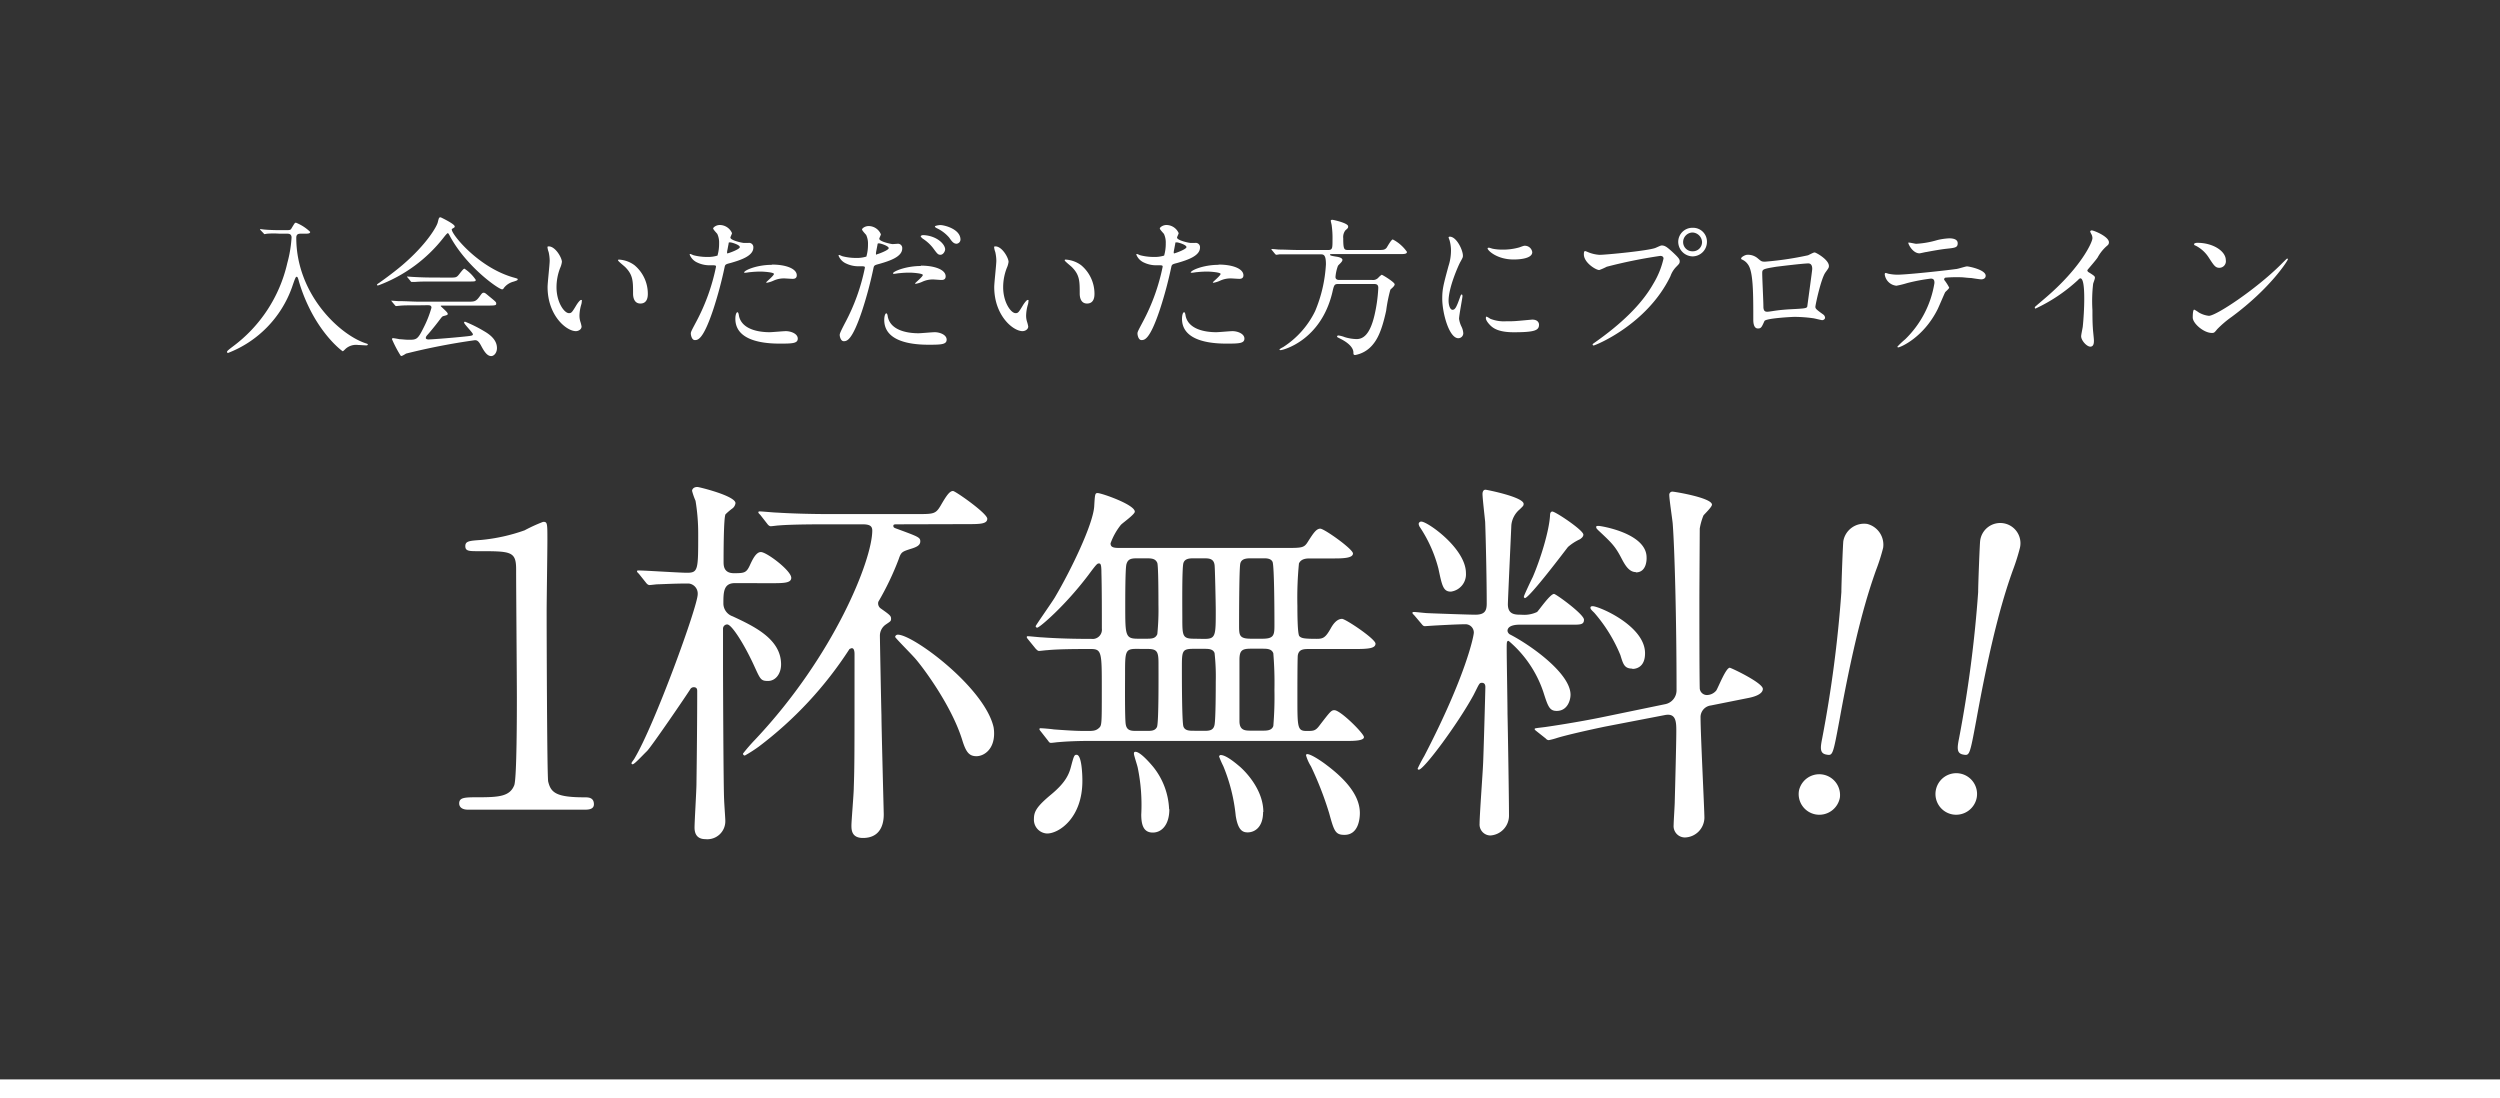<svg xmlns="http://www.w3.org/2000/svg" viewBox="0 0 403 177">
  <rect x="0" y="0" width="403" height="177" fill="#333333" stroke="none"/>
  <title>present_4</title>
  <g id="レイヤー_2" data-name="レイヤー 2">
    <g id="レイヤー_1-2" data-name="レイヤー 1">
      <g>
        <rect y="174" width="403" height="3" style="fill: #fff"/>
        <g>
          <g>
            <path d="M45.05,37.67a13.06,13.06,0,0,0-1.94,0c-.07,0-.41.07-.46.07s-.07,0-.17-.14L42,37.1a.23.23,0,0,1-.08-.17s0,0,.08,0,.5.07.59.07c.65.07,1.83.1,2.38.1H46c.72,0,.84,0,1-.31.5-.82.52-.89.71-.89A7.08,7.08,0,0,1,50,37.38c0,.29-.39.29-.89.29h-.62c-.27,0-.73,0-.73.65,0,9.07,6.92,15.58,11.14,17,.36.12.39.12.39.22s-.15.14-.24.14-1.13-.07-1.32-.07a2.55,2.55,0,0,0-2,.6c-.17.17-.41.41-.48.41s-3.22-2.31-5.6-7.4a26.6,26.6,0,0,1-1.46-3.84c-.19-.76-.27-.76-.39-.76s-.21.16-.74,1.72A17.71,17.71,0,0,1,36.75,56.9c-.1,0-.15-.1-.15-.19s.07-.2.89-.82a23.14,23.14,0,0,0,8.83-13.51A20,20,0,0,0,47,38.3c0-.63-.48-.63-.72-.63Z" style="fill: #fff"/>
            <path d="M60.77,45.93c0-.1.07-.14.36-.34s2.14-1.51,3.7-2.83c4.1-3.5,5.61-6.36,5.73-6.89.19-.74.19-.84.48-.84,0,0,2.26,1.06,2.26,1.47,0,.12,0,.14-.29.31s-.17.14-.17.24c0,.74,4.25,6.07,9.94,7.68.67.19.67.19.67.31s-.07.17-.67.36a2.87,2.87,0,0,0-1.54,1c-.09.16-.16.24-.31.24-.53,0-5.64-3.53-8.35-8.48-.26-.5-.31-.57-.41-.57s-.48.48-.67.72A23.9,23.9,0,0,1,61,46C60.91,46,60.77,46.05,60.77,45.93Zm6.6,3.29c-1.78,0-2.37,0-3,.07l-.51.05c-.09,0-.12-.05-.21-.15l-.46-.55c-.05-.07-.12-.14-.12-.17s.05,0,.1,0,.91.07,1.05.07c1.18,0,2.45.09,3.29.09h7.92c1,0,1.27,0,1.85-.79.36-.5.46-.65.67-.65s.27.05.82.51c1.22,1,1.22,1,1.22,1.25s-.12.31-1.25.31H71.38c-.24,0-.34,0-.34.07s1.13,1,1.13,1.22,0,.22-.72.41c-.19.07-.24.15-.84.94s-1.49,1.85-1.63,2-.34.36-.34.58.34.24.44.24c.31,0,2.56-.15,5.23-.41,1.73-.17,1.92-.19,1.92-.43S74.81,52.24,74.81,52c0-.12.1-.14.17-.14a22,22,0,0,1,3,1.49c.65.38,2.13,1.25,2.13,2.76,0,.77-.48,1.29-.93,1.29-.7,0-1.2-.88-1.63-1.68s-.68-.88-1-.88A105,105,0,0,0,65.45,57a4.42,4.42,0,0,1-.7.39.28.28,0,0,1-.24-.17,19.36,19.36,0,0,1-1.32-2.54c0-.17.12-.17.2-.17s.91.14,1,.17c.34,0,1,.09,1.42.09,1.34,0,1.51,0,2.5-2a17.18,17.18,0,0,0,1.24-3.16c0-.41-.31-.41-.72-.41Zm5-4.47c1.18,0,1.23,0,1.71-.62s.67-.82.79-.82a6.5,6.5,0,0,1,1.82,1.8c0,.27-.12.27-1.27.27H69.89c-1.46,0-2.16,0-3,.07l-.5,0c-.07,0-.12,0-.22-.15l-.45-.55c-.1-.09-.1-.12-.1-.17s0,0,.07,0,.91.07,1.06.07c1.18.07,2.33.09,3.29.09Z" style="fill: #fff"/>
            <path d="M90.58,42.21a3.39,3.39,0,0,1-.29,1,8.56,8.56,0,0,0-.58,3.1c0,2.42,1.25,4.17,2,4.17.41,0,.5-.12,1.22-1.32.15-.24.55-.81.74-.81s.12.09.12.19a2.41,2.41,0,0,1-.07.48,6.85,6.85,0,0,0-.31,1.82,3.31,3.31,0,0,0,.14,1,5.32,5.32,0,0,1,.2.79c0,.48-.51.75-.92.75-1.53,0-4.56-2.52-4.56-7.11,0-.67.34-3.62.34-4.25a6.82,6.82,0,0,0-.17-1.39,3.1,3.1,0,0,1-.19-.81c0-.07.1-.1.14-.1C89.5,39.64,90.58,41.56,90.58,42.21Zm11.71.55a6,6,0,0,1,2.14,4.59c0,.45-.05,1.58-1.2,1.58s-1.18-1.3-1.18-1.61c0-2,0-3-1.27-4.27-.19-.19-1.15-.94-1.15-1.08s.09-.12.21-.12A4.64,4.64,0,0,1,102.29,42.76Z" style="fill: #fff"/>
            <path d="M112.25,51.83A32.5,32.5,0,0,0,115.42,43c0-.24-.1-.24-.87-.24a4.56,4.56,0,0,1-2.13-.43,2.33,2.33,0,0,1-1.25-1.3.1.1,0,0,1,.1-.09c.09,0,.45.19.55.21a8.75,8.75,0,0,0,2.14.27,5.2,5.2,0,0,0,1.7-.22,7,7,0,0,0,.26-2,3.3,3.3,0,0,0-.29-1.49c-.09-.12-.67-.72-.67-.88s.46-.56,1.08-.56A2.17,2.17,0,0,1,118,37.58c0,.12-.26.6-.26.72,0,.45,1.92.86,2.16.86l.74,0a.69.69,0,0,1,.8.75c0,1.34-2,2-3.63,2.47-.81.21-.91.24-1,.67A64.83,64.83,0,0,1,115,49.82c-1.66,5-2.52,5-3,5s-.64-.79-.64-1.06S111.51,53.23,112.25,51.83Zm5.07-11c.12,0,1.94-.64,1.94-1s-1.3-.76-1.56-.76-.22,0-.26.28c-.1.48-.1.56-.22,1.13C117.2,40.72,117.17,40.86,117.32,40.86ZM119.14,51c.5,2.09,3.1,2.55,4.92,2.55.41,0,2.23-.17,2.62-.17.81,0,1.92.41,1.92,1.2s-.89.81-2.93.81c-3.89,0-7.13-1-7.13-4,0-.56.14-1.06.34-1.06S119.12,51,119.14,51Zm5.3-8.35c2.28,0,4,.67,4,1.73,0,.57-.5.57-.69.57s-1.16-.07-1.35-.07a4,4,0,0,0-1.77.39,4.44,4.44,0,0,1-1,.31s-.12,0-.12-.07,1.25-1.08,1.25-1.35-1.71-.38-2.07-.38a14.65,14.65,0,0,0-1.73.09c-.14,0-.69.1-.79.1s-.19,0-.21,0C119.79,43.65,121.88,42.69,124.44,42.69Z" style="fill: #fff"/>
            <path d="M136.25,52a32.38,32.38,0,0,0,3.17-8.84c0-.24-.1-.24-.87-.24a4.56,4.56,0,0,1-2.13-.43,2.32,2.32,0,0,1-1.25-1.29.1.1,0,0,1,.1-.1c.09,0,.45.19.55.21a8.75,8.75,0,0,0,2.14.27,5.2,5.2,0,0,0,1.7-.22,7,7,0,0,0,.26-2,3.26,3.26,0,0,0-.29-1.48c-.09-.12-.67-.72-.67-.89s.46-.55,1.08-.55A2.16,2.16,0,0,1,142,37.77c0,.12-.26.6-.26.72,0,.45,1.92.86,2.16.86l.74-.05a.69.69,0,0,1,.8.75c0,1.34-2,2-3.63,2.47-.81.22-.91.24-1,.67A64,64,0,0,1,139,50c-1.66,5-2.52,5-3,5s-.64-.79-.64-1S135.51,53.42,136.25,52Zm5.07-11c.12,0,1.94-.65,1.94-1s-1.3-.77-1.56-.77-.22.05-.26.29c-.1.48-.1.55-.22,1.13C141.2,40.91,141.17,41.06,141.32,41.06Zm1.82,10.17c.5,2.09,3.1,2.55,4.92,2.55.41,0,2.23-.17,2.62-.17.81,0,1.92.41,1.92,1.2s-.89.82-2.93.82c-3.89,0-7.13-1-7.13-4,0-.55.14-1.06.34-1.06S143.12,51.16,143.14,51.23Zm5.3-8.35c2.28,0,4,.67,4,1.73,0,.58-.5.58-.69.58s-1.16-.08-1.35-.08a4,4,0,0,0-1.77.39,4.44,4.44,0,0,1-1,.31s-.12,0-.12-.07,1.25-1.08,1.25-1.35-1.71-.38-2.07-.38a14.65,14.65,0,0,0-1.73.09c-.14,0-.69.1-.79.1s-.19,0-.21-.05C143.79,43.84,145.88,42.88,148.44,42.88Zm3.92-2.66c0,.38-.34.91-.75.91s-.53-.17-1.22-1.11a6.49,6.49,0,0,0-1.63-1.48c-.1-.08-.34-.29-.34-.39s.22-.19.43-.19C151,38,152.36,39.35,152.36,40.22Zm2.47-1.59a.69.69,0,0,1-.63.72c-.52,0-.81-.45-1.2-1a6,6,0,0,0-2-1.51c-.24-.12-.29-.21-.29-.29s.56-.21.92-.21C152.45,36.33,154.83,37,154.83,38.63Z" style="fill: #fff"/>
            <path d="M162.58,42.21a3.39,3.39,0,0,1-.29,1,8.56,8.56,0,0,0-.58,3.1c0,2.42,1.25,4.17,2,4.17.41,0,.5-.12,1.22-1.32.15-.24.55-.81.74-.81s.12.09.12.19a2.41,2.41,0,0,1-.07.48,6.85,6.85,0,0,0-.31,1.82,3.31,3.31,0,0,0,.14,1,5.32,5.32,0,0,1,.2.79c0,.48-.51.75-.92.75-1.53,0-4.56-2.52-4.56-7.11,0-.67.34-3.62.34-4.25a6.82,6.82,0,0,0-.17-1.39,3.1,3.1,0,0,1-.19-.81c0-.07.1-.1.14-.1C161.5,39.64,162.58,41.56,162.58,42.21Zm11.71.55a6,6,0,0,1,2.14,4.59c0,.45-.05,1.58-1.2,1.58s-1.18-1.3-1.18-1.61c0-2,0-3-1.27-4.27-.19-.19-1.15-.94-1.15-1.08s.09-.12.21-.12A4.64,4.64,0,0,1,174.29,42.76Z" style="fill: #fff"/>
            <path d="M184.25,51.83A32.5,32.5,0,0,0,187.42,43c0-.24-.1-.24-.87-.24a4.56,4.56,0,0,1-2.13-.43,2.33,2.33,0,0,1-1.25-1.3.1.1,0,0,1,.1-.09c.09,0,.45.19.55.21a8.75,8.75,0,0,0,2.14.27,5.2,5.2,0,0,0,1.7-.22,7,7,0,0,0,.26-2,3.3,3.3,0,0,0-.29-1.49c-.09-.12-.67-.72-.67-.88s.46-.56,1.08-.56A2.17,2.17,0,0,1,190,37.58c0,.12-.26.6-.26.72,0,.45,1.92.86,2.16.86l.74,0a.69.69,0,0,1,.8.75c0,1.34-2,2-3.63,2.47-.81.21-.91.24-1,.67A64.83,64.83,0,0,1,187,49.82c-1.66,5-2.52,5-3,5s-.64-.79-.64-1.06S183.51,53.23,184.25,51.83Zm5.07-11c.12,0,1.94-.64,1.94-1s-1.3-.76-1.56-.76-.22,0-.26.28c-.1.48-.1.56-.22,1.13C189.2,40.72,189.17,40.86,189.32,40.86ZM191.14,51c.5,2.09,3.1,2.55,4.92,2.55.41,0,2.23-.17,2.62-.17.81,0,1.92.41,1.92,1.2s-.89.81-2.93.81c-3.89,0-7.13-1-7.13-4,0-.56.14-1.06.34-1.06S191.12,51,191.14,51Zm5.3-8.35c2.28,0,4,.67,4,1.73,0,.57-.5.57-.69.57s-1.16-.07-1.35-.07a4,4,0,0,0-1.77.39,4.44,4.44,0,0,1-1,.31s-.12,0-.12-.07,1.25-1.08,1.25-1.35-1.71-.38-2.07-.38a14.65,14.65,0,0,0-1.73.09c-.14,0-.69.1-.79.1s-.19,0-.21,0C191.79,43.65,193.88,42.69,196.44,42.69Z" style="fill: #fff"/>
            <path d="M209.28,41c-.55,0-2.21,0-3.05,0a4.29,4.29,0,0,1-.5.07c-.07,0-.12-.07-.22-.17l-.45-.55c-.1-.09-.1-.12-.1-.14a.06.06,0,0,1,.07-.07c.17,0,.92.07,1.08.09,1.08,0,2.16.07,3.29.07h4.71c.69,0,.69-.31.69-1.68a14.41,14.41,0,0,0-.12-2.2c0-.15-.16-.72-.16-.84s.16-.15.26-.15,2.54.51,2.54,1.06c0,.24,0,.26-.45.65a1.79,1.79,0,0,0-.34,1.27c0,1.8.15,1.89.77,1.89h4.78c.88,0,1.12,0,1.44-.36.14-.21.76-1.34,1-1.34a6.38,6.38,0,0,1,2.28,2c0,.36-.45.36-1.27.36H214.75c-.26,0-.35,0-.35.1s.09.17,1,.31c.36.05,1,.19,1,.53s-.67.79-.74,1a6.6,6.6,0,0,0-.38,1.75c0,.48.5.48.6.48h5.3a1.15,1.15,0,0,0,1-.36,2.93,2.93,0,0,1,.55-.48c.12,0,2.09,1.2,2.09,1.54s-.63.74-.7.89a25,25,0,0,0-.67,3.36c-.74,3.43-1.49,4.7-2.23,5.56a4.74,4.74,0,0,1-2.76,1.59c-.29,0-.29-.17-.29-.39,0-1-1.25-1.8-2-2.18-.56-.29-.63-.31-.63-.38s0-.2.24-.2a4.34,4.34,0,0,1,1,.27,7.11,7.11,0,0,0,1.89.31c1,0,2.12-.6,2.88-3.77a24.38,24.38,0,0,0,.63-4.49c0-.62-.41-.62-.77-.62h-5.64c-.67,0-.72.12-1,1.37-1.87,7.8-8,9.29-8.3,9.29-.08,0-.22,0-.22-.08s.29-.26.58-.4a14.34,14.34,0,0,0,5.16-5.79,22.59,22.59,0,0,0,1.75-7.58c0-1.59-.41-1.59-.89-1.59Z" style="fill: #fff"/>
            <path d="M234.15,49.94c.4,0,.62-.39,1.15-1.87.14-.41.21-.6.33-.6s.12.24.12.28c0,.27-.55,3.08-.55,3.65a4.19,4.19,0,0,0,.39,1.25,2.72,2.72,0,0,1,.29,1.06.8.8,0,0,1-.8.81c-1.49,0-2.59-4.08-2.59-6.38,0-1.54.19-2.23,1-5.23a8.16,8.16,0,0,0,.41-2.5,6.15,6.15,0,0,0-.24-1.71,2.45,2.45,0,0,1-.15-.43c0-.07.1-.12.19-.12,1.11,0,2.12,2.19,2.12,3.05,0,.26,0,.29-.46,1.11-.26.5-1.85,4-1.85,6.19C233.52,49.22,233.76,49.94,234.15,49.94Zm13.94,2.4c0,.93-.72,1.22-4.08,1.22-2.35,0-3.24-.6-3.74-1.08-.12-.12-.75-.74-.75-1.2,0-.05,0-.24.12-.24a3.5,3.5,0,0,1,.58.34,5.92,5.92,0,0,0,2.57.41,18.08,18.08,0,0,0,2.09-.08l2.11-.19C247.9,51.52,248.09,52.05,248.09,52.34ZM247,40.65c0,1.18-2.66,1.18-3,1.18-2.71,0-4.2-1.47-4.2-1.78,0,0,0-.12.17-.12s.36.09.67.17a8.15,8.15,0,0,0,1.63.14,9.63,9.63,0,0,0,2.64-.36c.72-.26.8-.29,1-.26A1.19,1.19,0,0,1,247,40.65Z" style="fill: #fff"/>
            <path d="M255.84,40.58a5.76,5.76,0,0,0,2,.5c1,0,8-.67,9.05-1.13.75-.33.84-.38,1-.38.53,0,.91.33,1.66,1,1.08,1,1.22,1.23,1.22,1.56s-.12.43-.55.87a4.06,4.06,0,0,0-.94,1.51c-3.76,7.82-12.14,11.18-12.38,11.18a.16.16,0,0,1-.17-.14c0-.1.07-.14.31-.31,4.18-2.93,7.56-6.1,9.48-9.51a13.53,13.53,0,0,0,1.64-4.05c0-.41-.41-.43-.53-.43A79.69,79.69,0,0,0,259,43a9.57,9.57,0,0,1-1.2.53c-.56,0-2.48-1.2-2.48-2.52,0-.46.08-.53.22-.53S255.79,40.58,255.84,40.58ZM275.16,39a2.34,2.34,0,0,1-2.3,2.33A2.37,2.37,0,0,1,270.53,39a2.28,2.28,0,0,1,2.35-2.28A2.23,2.23,0,0,1,275.16,39Zm-3.84.07a1.49,1.49,0,0,0,1.56,1.44A1.48,1.48,0,0,0,274.37,39a1.61,1.61,0,0,0-1.53-1.52A1.55,1.55,0,0,0,271.32,39Z" style="fill: #fff"/>
            <path d="M291.46,41.15c.82-.4.89-.45,1.08-.45s2.28,1.15,2.28,2.18c0,.29-.1.39-.53,1-.72.91-1.65,5.28-1.65,5.57s.12.43,1.27,1.25a.71.71,0,0,1,.29.5c0,.29-.32.41-.46.41s-1.25-.29-1.46-.31a22.5,22.5,0,0,0-3-.22c-.41,0-4.63.22-4.85.67-.45,1-.53,1.2-1.06,1.2-.74,0-.74-1.15-.74-1.44,0-4.2,0-7.75-.86-8.88a2.21,2.21,0,0,0-1-.81.17.17,0,0,1-.1-.15c0-.24.67-.6,1-.6a2.42,2.42,0,0,1,1.65.55c.63.53.65.56,1.23.56A51.47,51.47,0,0,0,291.46,41.15ZM286.32,43c-2.25.37-2.25.41-2.25,1.11s.19,4.49.19,5.33.43.81.67.81,1-.14,1.56-.21c.34-.05,1.08-.12,1.78-.17,2.66-.14,3-.14,3.07-.5,0-.08.79-5.77.79-6s0-.91-.65-.91C290.36,42.5,286.88,42.93,286.32,43Z" style="fill: #fff"/>
            <path d="M314.21,46.36c0,.17-.57.63-.65.75s-1,2.3-1.2,2.71C310.06,54.45,306.31,56,306,56c-.09,0-.14-.05-.14-.12a14,14,0,0,1,1.27-1.2,16.21,16.21,0,0,0,4.7-9.05c0-.29,0-.72-.57-.72a29.63,29.63,0,0,0-3.82.72,15.07,15.07,0,0,1-1.73.43,2.1,2.1,0,0,1-1.89-1.82c0-.15.05-.24.17-.24a2.92,2.92,0,0,1,.36.11,7.12,7.12,0,0,0,1.51.17c1.53,0,7.75-.67,9.43-.91.29,0,1.54-.43,1.8-.43s3,.53,3,1.51c0,.43-.39.58-.7.58s-1.44-.19-1.68-.22c-.5,0-1.18-.12-1.7-.12a21.34,21.34,0,0,0-2.43.07.3.3,0,0,0-.17.36A7.67,7.67,0,0,1,314.21,46.36Zm-5.33-7.06a14.65,14.65,0,0,0,3.41-.6,10.11,10.11,0,0,1,1.92-.28c.51,0,1.37.09,1.37.79s-.41.74-1.82.89c-1.23.14-2.84.45-3.2.52-.12,0-1.05.22-1.12.22-1.18,0-1.93-1.68-1.81-1.73S308.74,39.3,308.88,39.3Z" style="fill: #fff"/>
            <path d="M336.7,43.89c.94.58,1,.67,1,.89s-.26.81-.29,1A24.19,24.19,0,0,0,337.3,50c0,.64,0,1.94.07,2.88,0,.28.17,1.68.17,2s0,1-.58,1-1.48-1-1.48-1.68c0-.24.23-1.29.26-1.53.14-1.3.24-3.15.24-4.42,0-.86,0-3.38-.62-3.38-.12,0-.22.09-.41.29a26.65,26.65,0,0,1-6.82,4.58c-.07,0-.12-.05-.12-.14a.21.21,0,0,1,.07-.17c.63-.55,1.3-1.11,1.68-1.44,5.67-4.85,7.54-8.93,7.54-9.6a1.4,1.4,0,0,0-.19-.68,1.84,1.84,0,0,1-.17-.38c0-.1.12-.19.24-.19.36,0,2.78,1,2.78,1.92a.62.62,0,0,1-.21.48,6.69,6.69,0,0,0-1.63,2c-.41.57-1.18,1.44-1.64,2A.4.4,0,0,0,336.7,43.89Z" style="fill: #fff"/>
            <path d="M359.76,51.07a16.85,16.85,0,0,0-2.35,2c-.45.56-.5.6-.86.6-1.3,0-3.08-1.53-3.08-2.49,0-.17,0-1.27.24-1.27a5,5,0,0,1,.72.45,4.07,4.07,0,0,0,1.64.55c1.17,0,7.53-4.24,11.52-8.18.38-.38,1.05-1.06,1.1-1.06a.16.16,0,0,1,.12.12C368.81,42,366,46.46,359.76,51.07Zm-2-7.9c-.64,0-.88-.38-1.67-1.59a5.42,5.42,0,0,0-2.19-2c-.1,0-.22-.12-.22-.22s.2-.22.53-.22c2.57,0,4.59,1.37,4.59,2.79A1.06,1.06,0,0,1,357.79,43.17Z" style="fill: #fff"/>
          </g>
          <g>
            <path d="M75.45,130.52c-1.37,0-1.43-.81-1.43-1,0-1,.93-1,3.16-1,3.35,0,5-.18,5.71-1.92.43-1,.43-12,.43-14.13,0-3-.12-17.42-.12-20.71,0-2.91-.87-2.91-6.08-2.91-1.49,0-2.11,0-2.11-.81s.62-.87,2.55-1a28.89,28.89,0,0,0,7-1.55,25.91,25.91,0,0,1,3-1.37c.68,0,.68.19.68,3,0,1.67-.12,9.67-.12,11.53,0,2.85.06,26.66.25,27.34.43,1.8,1.3,2.54,5.88,2.54.56,0,1.49,0,1.49,1.12,0,.87-1,.87-1.55.87Z" style="fill: #fff"/>
            <path d="M118.47,94c-1.86,0-1.86,1.49-1.86,3.35a2.2,2.2,0,0,0,1.49,2c3.47,1.62,7.81,3.66,7.81,7.75,0,1.49-.87,2.67-2.11,2.67s-1.24-.31-2.42-2.85c-1.61-3.41-3.47-6.26-4.15-6.26a.68.68,0,0,0-.68.68v6.2c0,.43.06,19.4.18,21.39,0,.37.19,3,.19,3.34a2.9,2.9,0,0,1-3.22,3c-1,0-1.74-.5-1.74-1.86,0-1,.31-6,.31-7.07.06-4.28.12-10.66.12-14.94,0-.19,0-.62-.55-.62a.63.63,0,0,0-.56.31c-.62,1-6.33,9.36-7,10s-2,2.11-2.29,2.11c-.13,0-.19-.06-.19-.18s.37-.56.44-.69c3.28-5.45,10.23-24.61,10.23-26.53A1.63,1.63,0,0,0,111,94.06c-2.36,0-4.59.13-5,.13-.19,0-1.12.12-1.3.12s-.37-.12-.56-.37L103,92.51c-.31-.31-.31-.31-.31-.43s.13-.12.25-.12c1.12,0,6.57.37,7.81.37,1.8,0,1.8-.5,1.8-6.2a32.1,32.1,0,0,0-.43-5.4,10.88,10.88,0,0,1-.56-1.61c0-.12.12-.62.87-.62.24,0,6.13,1.43,6.13,2.61a1.29,1.29,0,0,1-.43.8,10.41,10.41,0,0,0-1.18,1c-.31.56-.31,6.64-.31,7.63,0,.62,0,1.86,1.67,1.86s2-.06,2.55-1.24c.43-.93,1-2.17,1.79-2.17.94,0,4.9,3,4.9,4.15,0,.87-1.24.87-3.35.87Zm26.29-9.48c-.56,0-.75,0-.75.24s.06.31.62.5c3.35,1.24,3.72,1.36,3.72,2s-.56.93-1.61,1.24c-1.3.43-1.49.49-1.86,1.61A45.59,45.59,0,0,1,141.59,97a1,1,0,0,0,.44,1.12c1.42,1,1.61,1.17,1.61,1.61s-.12.43-.93,1a2.19,2.19,0,0,0-.87,1.8c0,.37.19,10.72.25,12.77,0,1.8.37,15.69.37,15.93,0,.69,0,3.85-3.35,3.85-1.79,0-1.86-1.24-1.86-2s.38-5.14.38-6.14c.12-3.47.12-5.27.12-21.45,0-.24,0-1-.43-1-.13,0-.19.06-.38.13a61.5,61.5,0,0,1-14.63,15.74,23.21,23.21,0,0,1-2.23,1.43.3.3,0,0,1-.31-.31,29.94,29.94,0,0,1,2-2.3c12.71-13.51,18.84-28.95,18.84-33.66,0-.81-.55-1-1.61-1h-5.64c-1.49,0-5.64,0-7.81.18-.19,0-1.12.13-1.3.13s-.38-.13-.56-.38L122.56,83c-.31-.31-.31-.31-.31-.44s.19-.12.25-.12c.37,0,2.29.19,2.73.19,1.79.12,5,.24,8.49.24h14c2.79,0,3.1,0,3.91-1.36,1-1.74,1.48-2.36,2-2.36.37,0,5.52,3.6,5.52,4.47s-1.24.87-3.35.87Zm15.49,33.72c0,2.61-1.67,3.66-2.85,3.66s-1.67-.68-2.23-2.42c-1.8-6-7-12.71-7.87-13.58-.37-.43-3-3.09-3-3.22s.13-.37.44-.37c2.48,0,14,8.55,15.43,14.94A5.83,5.83,0,0,1,160.25,118.24Z" style="fill: #fff"/>
            <path d="M165.77,103.12c-.25-.31-.25-.31-.25-.44s.12-.12.18-.12c.31,0,1.92.18,2.24.18,2.66.19,5.33.25,8,.25a1.5,1.5,0,0,0,1.68-1.67c0-2.42,0-6.51-.07-9,0-1.49-.18-1.49-.43-1.49s-.43.19-1.67,1.86c-3.78,5-7.88,8.49-8.25,8.49a.25.25,0,0,1-.25-.24c0-.13,2.67-3.91,3.1-4.65,2.67-4.53,6.08-11.66,6.33-14.57.12-2,.12-2.24.55-2.24.62,0,6,1.86,6,3,0,.43-1.86,1.74-2.23,2.11a10.37,10.37,0,0,0-1.68,3c0,.74.68.74,1.74.74h26.35c2.79,0,3.1,0,3.72-1,.87-1.37,1.36-2.11,2-2.11s5.27,3.29,5.27,4-1.42.8-2.91.8h-4c-.5,0-1.43,0-1.8.81a57.27,57.27,0,0,0-.25,6.82c0,.87,0,4.59.32,4.9s.61.43,2.78.43c1.06,0,1.43-.18,2.3-1.73.31-.56.93-1.49,1.8-1.49.55,0,5.39,3.22,5.39,4s-1.24.86-3.35.86h-7.31c-.87,0-1.68,0-1.86,1-.07.24-.07,5.88-.07,6.69,0,5,0,5.52,1.49,5.52,1.12,0,1.43,0,2.11-.93,1.67-2.17,1.86-2.42,2.36-2.42,1,0,4.77,3.78,4.77,4.34s-1.43.62-2.73.62H175.38c-1.43,0-3.29.06-4.72.19-.18,0-1,.12-1.24.12s-.31-.12-.49-.37l-1.12-1.43c-.25-.31-.25-.31-.25-.43s.13-.13.19-.13c.31,0,1.8.13,2.11.19,3.35.25,4.21.25,5.39.25.87,0,1.36,0,1.86-.44s.5-.43.5-6.38c0-5.77,0-6.39-1.74-6.39-2,0-5.15,0-7.07.19-.18,0-1.11.12-1.3.12s-.31-.12-.56-.37Zm3,31.24a2.22,2.22,0,0,1-2.1-2.35c0-1.18.43-2,2.85-4,2-1.68,2.73-2.92,3.1-4.34.49-1.86.56-2,.93-2,.86,0,.93,3.47.93,4.15C174.51,131.82,170.72,134.36,168.8,134.36Zm14.39-29.76c-1.8,0-1.8.44-1.8,4.16,0,1-.06,7.31.12,8.06.19,1,.93,1,1.74,1h1.67c.68,0,1.3,0,1.61-.62s.25-8.93.25-10.29c0-1.92-.25-2.3-1.8-2.3ZM183.5,90c-1,0-1.68,0-1.93,1-.18.8-.18,5.45-.18,6.63,0,4.77,0,5.33,2,5.33h1.37c.87,0,1.49,0,1.8-.74a39.26,39.26,0,0,0,.18-4.78c0-1,0-6.13-.18-6.69-.31-.75-1-.75-1.86-.75Zm5,40.43c0,2.54-1.24,3.78-2.67,3.78s-1.86-1.12-1.86-2.92a29.68,29.68,0,0,0-.56-7.5c-.06-.37-.62-2-.62-2.29,0-.13,0-.31.25-.31.74,0,2.17,1.61,2.85,2.42A11.64,11.64,0,0,1,188.46,130.46ZM194,117.81c.86,0,1.61,0,1.79-1s.19-5.65.19-6.89a34.91,34.91,0,0,0-.19-4.64c-.24-.69-1-.69-1.73-.69h-1.61c-1.93,0-1.93.31-1.93,3.16,0,1.43,0,8.68.25,9.37s1,.68,1.74.68Zm.12-14.82c1.86,0,1.86-.49,1.86-4.59,0-.86-.12-6.88-.19-7.31C195.65,90,194.84,90,194,90h-1.49c-.68,0-1.49,0-1.74.75s-.18,7.44-.18,8.74c0,3,0,3.47,1.86,3.47Zm9.49,27.9c0,2.54-1.43,3.29-2.48,3.29-.75,0-1.55-.25-1.93-2.67a28.14,28.14,0,0,0-2-8,16.21,16.21,0,0,1-.68-1.55.27.27,0,0,1,.25-.25c.86,0,2.35,1.24,3.16,1.93C201.23,124.81,203.65,127.6,203.65,130.89ZM201.72,90c-.68,0-1.61,0-1.79.87s-.19,8.56-.19,9.86c0,1.67,0,2.23,1.92,2.23h1.86c1.8,0,1.92-.56,1.92-2.11,0-.86,0-9.67-.31-10.29S204,90,203.46,90Zm-.06,14.57c-1.42,0-1.86.25-1.86,1.8v9.86c0,1.55.93,1.55,1.92,1.55h1.8c.68,0,1.49,0,1.74-.75a57.65,57.65,0,0,0,.18-5.82,58.39,58.39,0,0,0-.18-5.89c-.25-.75-1.06-.75-1.74-.75Zm17.55,26.48c0,.86-.19,3.53-2.48,3.53-1.49,0-1.68-.62-2.48-3.53a54.07,54.07,0,0,0-2.92-7.51,6.84,6.84,0,0,1-.8-1.79.19.19,0,0,1,.18-.19c.68,0,2.54,1.3,3.1,1.74C217.9,126.36,219.21,128.91,219.21,131.08Z" style="fill: #fff"/>
            <path d="M244.87,100.7c-.38,0-1.86.06-1.86,1a.8.8,0,0,0,.49.62c3.54,1.86,9.67,6.32,9.67,9.67,0,.87-.49,2.61-2.23,2.61-1.18,0-1.42-.75-2.17-3.1a18.5,18.5,0,0,0-5.58-8.19c-.31,0-.31.19-.31,1.37,0,1.48.13,8.74.13,10.35.06,2.36.24,13.76.24,16.37a3.21,3.21,0,0,1-3,3.28,1.77,1.77,0,0,1-1.74-1.92c0-1.36.5-8.06.56-9.55.06-.8.37-11.9.37-12.46,0-.37-.12-.68-.56-.68s-.43.19-1.36,2c-2.54,4.65-8,12-8.8,12-.13,0-.19-.06-.19-.18a22.31,22.31,0,0,1,1.05-2c6.82-13.14,8-19.46,8-19.9a1.34,1.34,0,0,0-1.42-1.36c-1.12,0-4.53.18-5.58.25l-.87.06c-.25,0-.37-.13-.56-.37L228,99.21c-.31-.31-.31-.31-.31-.43s.13-.13.25-.13c.31,0,1.86.19,2.23.19,1.18.06,6.82.25,7.63.25,1.49,0,1.86-.56,1.86-1.8,0-3.54-.13-9.86-.25-13.15-.06-.68-.43-3.84-.43-4.52,0-.31.12-.68.49-.68.13,0,6.14,1.17,6.14,2.29,0,.31-.12.37-.62.87a3.82,3.82,0,0,0-1.36,2.54c0,.12-.56,12.15-.56,12.77,0,1.68,1.18,1.68,2.17,1.68a4.85,4.85,0,0,0,2.54-.44c.37-.37,2.11-2.91,2.73-2.91.31,0,4.83,3.28,4.83,4.15s-.68.81-2.35.81Zm-11-5.33c-1.24,0-1.42-1-2-3.72a21.87,21.87,0,0,0-3-6.7,1.18,1.18,0,0,1-.18-.5.41.41,0,0,1,.43-.37c1,0,7.19,4.34,7.19,8.31A2.81,2.81,0,0,1,233.89,95.37Zm11.91,1c-.07,0-.13,0-.13-.19s1.18-2.66,1.43-3.16c1.18-2.73,2.66-7.38,2.79-10,0-.19.06-.56.37-.56.49,0,5,3,5,3.72,0,.37-.37.62-.56.75a8,8,0,0,0-1.92,1.24C252.55,88.42,246.54,96.42,245.8,96.42Zm12.89,20.77c-2.66.56-5.95,1.3-7.62,1.8a11.6,11.6,0,0,1-1.37.37.62.62,0,0,1-.49-.25l-1.49-1.18c-.31-.25-.31-.25-.31-.37s.12-.12,1.67-.31c.44-.06,5.15-.74,9.61-1.67l9.67-2a2.28,2.28,0,0,0,1.92-2.23c0-11.41-.31-22.88-.62-26.91-.06-.68-.55-3.9-.55-4.59a.5.5,0,0,1,.49-.55c.37,0,6.39,1,6.39,2.1,0,.38-1.18,1.49-1.37,1.74A9.84,9.84,0,0,0,274,85.2c0,.25-.06,9.92-.06,11.65,0,2.79,0,12,.06,14.14a1.16,1.16,0,0,0,1.18,1.05,2,2,0,0,0,1.49-.74c.37-.62,1.55-3.66,2.17-3.66.19,0,5.33,2.42,5.33,3.41s-1.86,1.36-2.17,1.43l-6.2,1.24a1.9,1.9,0,0,0-1.67,2c0,2.6.62,14.82.62,16.12a3.23,3.23,0,0,1-3.16,3.16,1.83,1.83,0,0,1-1.8-2c0-.56.18-3.23.18-3.79.07-2.54.25-9.54.25-11.28,0-1.49,0-3-1.8-2.67Zm4.46-9.36c-1.3,0-1.48-.75-1.92-2.17A24.71,24.71,0,0,0,257,98.78c-.31-.31-.62-.56-.62-.81s.24-.25.37-.25c1,0,8.43,3.16,8.43,7.57C265.2,107.76,263.46,107.83,263.15,107.83Zm.56-15.56c-1.18,0-1.86-1.37-2.35-2.3-1-1.92-1.61-2.48-3.66-4.4-.31-.31-.37-.37-.37-.56s.12-.18.43-.18,7.69,1.17,7.69,5.08C265.45,90.16,265.45,92.27,263.71,92.27Z" style="fill: #fff"/>
            <path d="M290,127.41a3.35,3.35,0,0,1,6.59,1.16,3.37,3.37,0,0,1-3.88,2.72A3.33,3.33,0,0,1,290,127.41Zm13.56-39.09a31.79,31.79,0,0,1-1.14,3.58c-1.24,3.49-3.3,9.8-5.89,24.14-1.07,5.73-1.08,5.79-2.12,5.6s-1-1-.68-2.57a202.52,202.52,0,0,0,3.1-23.63c0-1.31.25-7.88.32-8.25A3.4,3.4,0,0,1,301,84.46,3.45,3.45,0,0,1,303.56,88.32Z" style="fill: #fff"/>
            <path d="M312.05,127.41a3.35,3.35,0,0,1,6.6,1.16,3.38,3.38,0,0,1-3.88,2.72A3.34,3.34,0,0,1,312.05,127.41Zm13.56-39.09a33.47,33.47,0,0,1-1.13,3.58c-1.25,3.49-3.3,9.8-5.89,24.14-1.07,5.73-1.08,5.79-2.12,5.6s-1-1-.68-2.57a202.12,202.12,0,0,0,3.09-23.63c0-1.31.26-7.88.32-8.25a3.26,3.26,0,1,1,6.41,1.13Z" style="fill: #fff"/>
          </g>
        </g>
        <rect width="403" height="174" style="fill: none"/>
      </g>
    </g>
  </g>
</svg>
